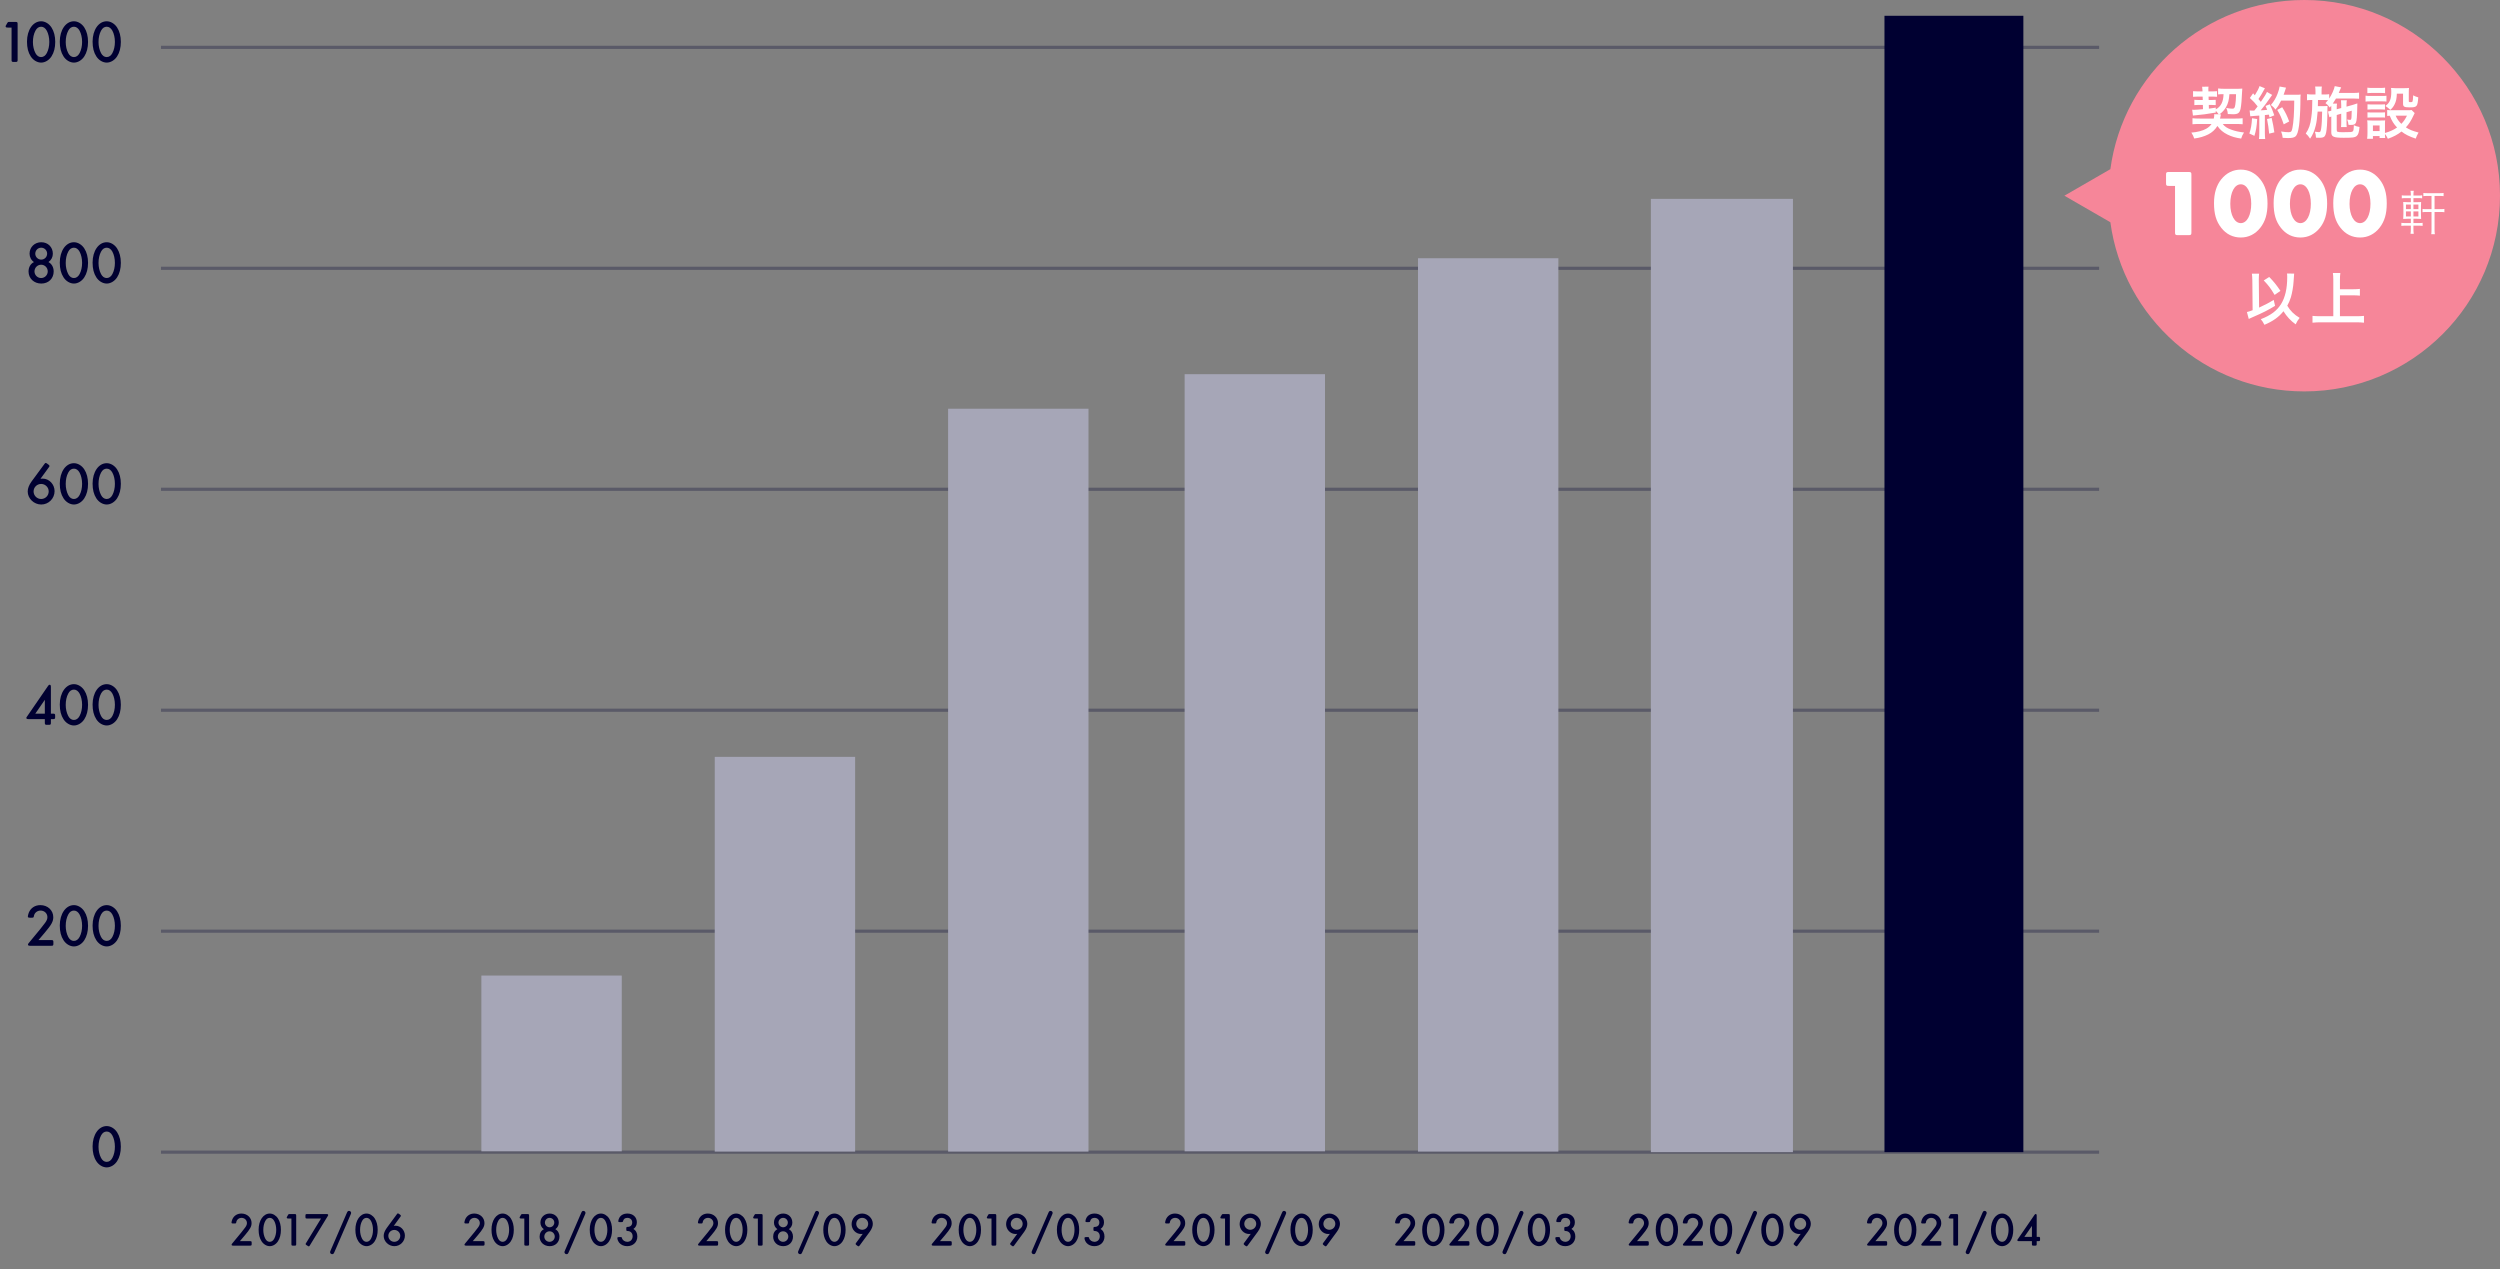 <svg width="325" height="165" viewBox="0 0 325 165" fill="none" xmlns="http://www.w3.org/2000/svg">
<rect x="0" y="0" width="325" height="165" fill="#808080" stroke="none"/>
<path d="M13.876 146.389C12.816 146.389 12.036 147.52 12.036 149.04C12.036 149.828 12.192 150.444 12.52 150.95C12.839 151.449 13.362 151.761 13.876 151.761C14.383 151.761 14.905 151.449 15.225 150.95C15.545 150.459 15.709 149.82 15.709 149.071C15.709 148.331 15.545 147.691 15.225 147.2C14.905 146.701 14.383 146.389 13.876 146.389ZM13.876 147.099C14.172 147.099 14.422 147.278 14.609 147.613C14.82 148.003 14.937 148.526 14.937 149.071C14.937 149.617 14.827 150.116 14.609 150.529C14.43 150.865 14.172 151.044 13.868 151.044C13.564 151.044 13.315 150.865 13.136 150.529C12.925 150.124 12.808 149.617 12.808 149.095C12.808 148.518 12.917 148.027 13.136 147.613C13.315 147.27 13.564 147.099 13.876 147.099Z" fill="#000031"/>
<path d="M5 122.21L5.811 121.259C6.7 120.206 6.926 119.793 6.926 119.232C6.926 118.343 6.201 117.665 5.25 117.665C4.548 117.665 3.994 118.031 3.737 118.663C3.682 118.811 3.62 119.045 3.62 119.13C3.62 119.263 3.682 119.302 3.901 119.302H4.111C4.33 119.31 4.384 119.271 4.407 119.091C4.47 118.678 4.836 118.374 5.273 118.374C5.78 118.374 6.162 118.748 6.162 119.232C6.162 119.466 6.076 119.676 5.873 119.957C5.717 120.175 5.405 120.573 5.25 120.76L3.753 122.577C3.651 122.701 3.636 122.725 3.636 122.787C3.636 122.904 3.714 122.951 3.924 122.951H6.653C6.895 122.959 6.949 122.912 6.941 122.662V122.499C6.949 122.249 6.895 122.202 6.653 122.21H5ZM9.612 117.665C8.552 117.665 7.772 118.795 7.772 120.315C7.772 121.103 7.928 121.719 8.256 122.226C8.575 122.725 9.098 123.037 9.612 123.037C10.119 123.037 10.642 122.725 10.961 122.226C11.281 121.734 11.445 121.095 11.445 120.347C11.445 119.606 11.281 118.967 10.961 118.475C10.642 117.976 10.119 117.665 9.612 117.665ZM9.612 118.374C9.909 118.374 10.158 118.553 10.345 118.889C10.556 119.278 10.673 119.801 10.673 120.347C10.673 120.892 10.564 121.391 10.345 121.805C10.166 122.14 9.909 122.319 9.605 122.319C9.301 122.319 9.051 122.14 8.872 121.805C8.661 121.399 8.544 120.892 8.544 120.37C8.544 119.793 8.653 119.302 8.872 118.889C9.051 118.546 9.301 118.374 9.612 118.374ZM13.876 117.665C12.816 117.665 12.036 118.795 12.036 120.315C12.036 121.103 12.192 121.719 12.52 122.226C12.839 122.725 13.362 123.037 13.876 123.037C14.383 123.037 14.905 122.725 15.225 122.226C15.545 121.734 15.709 121.095 15.709 120.347C15.709 119.606 15.545 118.967 15.225 118.475C14.905 117.976 14.383 117.665 13.876 117.665ZM13.876 118.374C14.172 118.374 14.422 118.553 14.609 118.889C14.82 119.278 14.937 119.801 14.937 120.347C14.937 120.892 14.827 121.391 14.609 121.805C14.43 122.14 14.172 122.319 13.868 122.319C13.564 122.319 13.315 122.14 13.136 121.805C12.925 121.399 12.808 120.892 12.808 120.37C12.808 119.793 12.917 119.302 13.136 118.889C13.315 118.546 13.564 118.374 13.876 118.374Z" fill="#000031"/>
<path d="M6.616 92.776V89.306C6.616 89.088 6.569 89.018 6.444 89.018C6.366 89.018 6.335 89.049 6.234 89.189L3.528 93.127C3.435 93.244 3.427 93.267 3.427 93.329C3.427 93.439 3.505 93.485 3.715 93.485H5.828V93.938C5.821 94.187 5.875 94.234 6.117 94.226H6.327C6.577 94.234 6.624 94.187 6.616 93.938V93.485H6.881C7.123 93.493 7.177 93.446 7.169 93.197V93.064C7.177 92.815 7.123 92.768 6.881 92.776H6.616ZM5.828 92.776H4.589L5.828 90.975V92.776ZM9.612 88.94C8.552 88.94 7.772 90.07 7.772 91.591C7.772 92.378 7.928 92.994 8.256 93.501C8.575 94 9.098 94.312 9.612 94.312C10.119 94.312 10.642 94 10.961 93.501C11.281 93.01 11.445 92.37 11.445 91.622C11.445 90.881 11.281 90.242 10.961 89.751C10.642 89.252 10.119 88.94 9.612 88.94ZM9.612 89.649C9.909 89.649 10.158 89.829 10.345 90.164C10.556 90.554 10.673 91.076 10.673 91.622C10.673 92.168 10.564 92.667 10.345 93.08C10.166 93.415 9.909 93.594 9.605 93.594C9.301 93.594 9.051 93.415 8.872 93.08C8.661 92.674 8.544 92.168 8.544 91.645C8.544 91.068 8.653 90.577 8.872 90.164C9.051 89.821 9.301 89.649 9.612 89.649ZM13.876 88.94C12.816 88.94 12.036 90.07 12.036 91.591C12.036 92.378 12.192 92.994 12.52 93.501C12.839 94 13.362 94.312 13.876 94.312C14.383 94.312 14.905 94 15.225 93.501C15.545 93.01 15.709 92.37 15.709 91.622C15.709 90.881 15.545 90.242 15.225 89.751C14.905 89.252 14.383 88.94 13.876 88.94ZM13.876 89.649C14.172 89.649 14.422 89.829 14.609 90.164C14.82 90.554 14.937 91.076 14.937 91.622C14.937 92.168 14.827 92.667 14.609 93.08C14.43 93.415 14.172 93.594 13.868 93.594C13.564 93.594 13.315 93.415 13.136 93.08C12.925 92.674 12.808 92.168 12.808 91.645C12.808 91.068 12.917 90.577 13.136 90.164C13.315 89.821 13.564 89.649 13.876 89.649Z" fill="#000031"/>
<path d="M6.331 60.776C6.409 60.675 6.432 60.636 6.432 60.589C6.432 60.511 6.409 60.48 6.276 60.379L6.159 60.293C6.058 60.223 5.996 60.184 5.964 60.184C5.894 60.184 5.855 60.207 5.801 60.285C5.785 60.309 5.769 60.332 5.754 60.348L4.109 62.585C3.773 63.053 3.602 63.482 3.602 63.895C3.602 64.807 4.413 65.587 5.364 65.587C6.315 65.587 7.095 64.807 7.095 63.848C7.095 62.96 6.393 62.219 5.543 62.219C5.45 62.219 5.395 62.227 5.263 62.242L6.331 60.776ZM5.348 62.913C5.886 62.913 6.331 63.349 6.331 63.88C6.331 64.433 5.894 64.87 5.348 64.87C4.81 64.87 4.366 64.433 4.366 63.887C4.366 63.349 4.803 62.913 5.348 62.913ZM9.612 60.215C8.552 60.215 7.772 61.346 7.772 62.866C7.772 63.654 7.928 64.269 8.256 64.776C8.575 65.275 9.098 65.587 9.612 65.587C10.119 65.587 10.642 65.275 10.961 64.776C11.281 64.285 11.445 63.646 11.445 62.897C11.445 62.157 11.281 61.517 10.961 61.026C10.642 60.527 10.119 60.215 9.612 60.215ZM9.612 60.925C9.909 60.925 10.158 61.104 10.345 61.439C10.556 61.829 10.673 62.351 10.673 62.897C10.673 63.443 10.564 63.942 10.345 64.355C10.166 64.69 9.909 64.87 9.605 64.87C9.301 64.87 9.051 64.69 8.872 64.355C8.661 63.95 8.544 63.443 8.544 62.921C8.544 62.344 8.653 61.852 8.872 61.439C9.051 61.096 9.301 60.925 9.612 60.925ZM13.876 60.215C12.816 60.215 12.036 61.346 12.036 62.866C12.036 63.654 12.192 64.269 12.52 64.776C12.839 65.275 13.362 65.587 13.876 65.587C14.383 65.587 14.905 65.275 15.225 64.776C15.545 64.285 15.709 63.646 15.709 62.897C15.709 62.157 15.545 61.517 15.225 61.026C14.905 60.527 14.383 60.215 13.876 60.215ZM13.876 60.925C14.172 60.925 14.422 61.104 14.609 61.439C14.82 61.829 14.937 62.351 14.937 62.897C14.937 63.443 14.827 63.942 14.609 64.355C14.43 64.69 14.172 64.87 13.868 64.87C13.564 64.87 13.315 64.69 13.136 64.355C12.925 63.95 12.808 63.443 12.808 62.921C12.808 62.344 12.917 61.852 13.136 61.439C13.315 61.096 13.564 60.925 13.876 60.925Z" fill="#000031"/>
<path d="M4.413 34.071C3.969 34.289 3.711 34.734 3.711 35.295C3.711 36.2 4.421 36.862 5.372 36.862C6.308 36.862 6.978 36.207 6.978 35.287C6.978 34.749 6.721 34.289 6.3 34.071C6.682 33.783 6.869 33.424 6.869 32.98C6.869 32.122 6.23 31.49 5.364 31.49C4.499 31.49 3.844 32.13 3.844 32.972C3.844 33.424 4.047 33.814 4.413 34.071ZM5.356 32.2C5.785 32.2 6.128 32.551 6.128 32.972C6.128 33.408 5.785 33.751 5.356 33.751C4.935 33.751 4.585 33.401 4.585 32.987C4.585 32.543 4.928 32.2 5.356 32.2ZM5.349 34.414C5.824 34.414 6.206 34.804 6.206 35.279C6.206 35.755 5.824 36.145 5.341 36.145C4.873 36.145 4.483 35.755 4.483 35.287C4.483 34.804 4.865 34.414 5.349 34.414ZM9.612 31.49C8.552 31.49 7.772 32.621 7.772 34.141C7.772 34.929 7.928 35.545 8.256 36.051C8.575 36.55 9.098 36.862 9.612 36.862C10.119 36.862 10.642 36.55 10.961 36.051C11.281 35.56 11.445 34.921 11.445 34.172C11.445 33.432 11.281 32.792 10.961 32.301C10.642 31.802 10.119 31.49 9.612 31.49ZM9.612 32.2C9.909 32.2 10.158 32.379 10.345 32.714C10.556 33.104 10.673 33.627 10.673 34.172C10.673 34.718 10.564 35.217 10.345 35.63C10.166 35.966 9.909 36.145 9.605 36.145C9.301 36.145 9.051 35.966 8.872 35.63C8.661 35.225 8.544 34.718 8.544 34.196C8.544 33.619 8.653 33.128 8.872 32.714C9.051 32.371 9.301 32.2 9.612 32.2ZM13.876 31.49C12.816 31.49 12.036 32.621 12.036 34.141C12.036 34.929 12.192 35.545 12.52 36.051C12.839 36.55 13.362 36.862 13.876 36.862C14.383 36.862 14.905 36.55 15.225 36.051C15.545 35.56 15.709 34.921 15.709 34.172C15.709 33.432 15.545 32.792 15.225 32.301C14.905 31.802 14.383 31.49 13.876 31.49ZM13.876 32.2C14.172 32.2 14.422 32.379 14.609 32.714C14.82 33.104 14.937 33.627 14.937 34.172C14.937 34.718 14.827 35.217 14.609 35.63C14.43 35.966 14.172 36.145 13.868 36.145C13.564 36.145 13.315 35.966 13.136 35.63C12.925 35.225 12.808 34.718 12.808 34.196C12.808 33.619 12.917 33.128 13.136 32.714C13.315 32.371 13.564 32.2 13.876 32.2Z" fill="#000031"/>
<path d="M1.503 3.584V7.763C1.495 8.013 1.542 8.06 1.791 8.052H2.002C2.251 8.06 2.298 8.013 2.29 7.763V3.14C2.298 2.89 2.251 2.844 2.002 2.851H1.245C1.035 2.851 1.035 2.851 0.926 3.031L0.817 3.226C0.739 3.35 0.731 3.374 0.731 3.421C0.731 3.545 0.809 3.584 1.019 3.584H1.503ZM5.349 2.766C4.288 2.766 3.509 3.896 3.509 5.416C3.509 6.204 3.665 6.82 3.992 7.327C4.312 7.826 4.834 8.138 5.349 8.138C5.855 8.138 6.378 7.826 6.697 7.327C7.017 6.835 7.181 6.196 7.181 5.448C7.181 4.707 7.017 4.068 6.697 3.576C6.378 3.077 5.855 2.766 5.349 2.766ZM5.349 3.475C5.645 3.475 5.894 3.654 6.081 3.99C6.292 4.38 6.409 4.902 6.409 5.448C6.409 5.993 6.3 6.492 6.081 6.906C5.902 7.241 5.645 7.42 5.341 7.42C5.037 7.42 4.787 7.241 4.608 6.906C4.397 6.5 4.28 5.993 4.28 5.471C4.28 4.894 4.39 4.403 4.608 3.99C4.787 3.647 5.037 3.475 5.349 3.475ZM9.612 2.766C8.552 2.766 7.772 3.896 7.772 5.416C7.772 6.204 7.928 6.82 8.256 7.327C8.575 7.826 9.098 8.138 9.612 8.138C10.119 8.138 10.642 7.826 10.961 7.327C11.281 6.835 11.445 6.196 11.445 5.448C11.445 4.707 11.281 4.068 10.961 3.576C10.642 3.077 10.119 2.766 9.612 2.766ZM9.612 3.475C9.909 3.475 10.158 3.654 10.345 3.99C10.556 4.38 10.673 4.902 10.673 5.448C10.673 5.993 10.564 6.492 10.345 6.906C10.166 7.241 9.909 7.42 9.605 7.42C9.301 7.42 9.051 7.241 8.872 6.906C8.661 6.5 8.544 5.993 8.544 5.471C8.544 4.894 8.653 4.403 8.872 3.99C9.051 3.647 9.301 3.475 9.612 3.475ZM13.876 2.766C12.816 2.766 12.036 3.896 12.036 5.416C12.036 6.204 12.192 6.82 12.52 7.327C12.839 7.826 13.362 8.138 13.876 8.138C14.383 8.138 14.905 7.826 15.225 7.327C15.545 6.835 15.709 6.196 15.709 5.448C15.709 4.707 15.545 4.068 15.225 3.576C14.905 3.077 14.383 2.766 13.876 2.766ZM13.876 3.475C14.172 3.475 14.422 3.654 14.609 3.99C14.82 4.38 14.937 4.902 14.937 5.448C14.937 5.993 14.828 6.492 14.609 6.906C14.43 7.241 14.172 7.42 13.868 7.42C13.564 7.42 13.315 7.241 13.136 6.906C12.925 6.5 12.808 5.993 12.808 5.471C12.808 4.894 12.917 4.403 13.136 3.99C13.315 3.647 13.564 3.475 13.876 3.475Z" fill="#000031"/>
<path d="M212.81 161.35L213.45 160.599C214.152 159.768 214.33 159.441 214.33 158.998C214.33 158.297 213.758 157.761 213.007 157.761C212.453 157.761 212.016 158.05 211.813 158.549C211.77 158.666 211.721 158.851 211.721 158.918C211.721 159.023 211.77 159.054 211.942 159.054H212.108C212.281 159.06 212.324 159.029 212.342 158.887C212.392 158.561 212.681 158.321 213.026 158.321C213.426 158.321 213.727 158.617 213.727 158.998C213.727 159.183 213.66 159.349 213.499 159.571C213.376 159.743 213.13 160.057 213.007 160.205L211.825 161.639C211.745 161.737 211.733 161.756 211.733 161.805C211.733 161.897 211.794 161.934 211.961 161.934H214.115C214.306 161.94 214.349 161.904 214.343 161.707V161.577C214.349 161.38 214.306 161.343 214.115 161.35H212.81ZM216.698 157.761C215.861 157.761 215.245 158.654 215.245 159.854C215.245 160.476 215.368 160.962 215.627 161.362C215.879 161.756 216.291 162.002 216.698 162.002C217.098 162.002 217.51 161.756 217.762 161.362C218.015 160.974 218.144 160.469 218.144 159.878C218.144 159.294 218.015 158.789 217.762 158.401C217.51 158.007 217.098 157.761 216.698 157.761ZM216.698 158.321C216.932 158.321 217.129 158.463 217.276 158.727C217.442 159.035 217.535 159.448 217.535 159.878C217.535 160.309 217.449 160.703 217.276 161.029C217.135 161.294 216.932 161.436 216.691 161.436C216.451 161.436 216.254 161.294 216.113 161.029C215.947 160.709 215.854 160.309 215.854 159.897C215.854 159.441 215.941 159.054 216.113 158.727C216.254 158.457 216.451 158.321 216.698 158.321ZM219.855 161.35L220.495 160.599C221.196 159.768 221.375 159.441 221.375 158.998C221.375 158.297 220.802 157.761 220.052 157.761C219.498 157.761 219.06 158.05 218.857 158.549C218.814 158.666 218.765 158.851 218.765 158.918C218.765 159.023 218.814 159.054 218.987 159.054H219.153C219.325 159.06 219.368 159.029 219.387 158.887C219.436 158.561 219.725 158.321 220.07 158.321C220.47 158.321 220.772 158.617 220.772 158.998C220.772 159.183 220.704 159.349 220.544 159.571C220.421 159.743 220.175 160.057 220.052 160.205L218.87 161.639C218.79 161.737 218.777 161.756 218.777 161.805C218.777 161.897 218.839 161.934 219.005 161.934H221.159C221.35 161.94 221.393 161.904 221.387 161.707V161.577C221.393 161.38 221.35 161.343 221.159 161.35H219.855ZM223.742 157.761C222.905 157.761 222.289 158.654 222.289 159.854C222.289 160.476 222.413 160.962 222.671 161.362C222.923 161.756 223.336 162.002 223.742 162.002C224.142 162.002 224.555 161.756 224.807 161.362C225.059 160.974 225.189 160.469 225.189 159.878C225.189 159.294 225.059 158.789 224.807 158.401C224.555 158.007 224.142 157.761 223.742 157.761ZM223.742 158.321C223.976 158.321 224.173 158.463 224.321 158.727C224.487 159.035 224.579 159.448 224.579 159.878C224.579 160.309 224.493 160.703 224.321 161.029C224.179 161.294 223.976 161.436 223.736 161.436C223.496 161.436 223.299 161.294 223.157 161.029C222.991 160.709 222.899 160.309 222.899 159.897C222.899 159.441 222.985 159.054 223.157 158.727C223.299 158.457 223.496 158.321 223.742 158.321ZM228.321 157.958C228.407 157.761 228.413 157.743 228.413 157.663C228.413 157.533 228.284 157.416 228.142 157.416C227.995 157.416 227.945 157.466 227.828 157.743L225.773 162.501C225.686 162.704 225.68 162.716 225.68 162.796C225.68 162.925 225.809 163.042 225.945 163.042C226.099 163.042 226.142 162.999 226.265 162.716L228.321 157.958ZM230.42 157.761C229.583 157.761 228.967 158.654 228.967 159.854C228.967 160.476 229.09 160.962 229.349 161.362C229.601 161.756 230.014 162.002 230.42 162.002C230.82 162.002 231.232 161.756 231.485 161.362C231.737 160.974 231.866 160.469 231.866 159.878C231.866 159.294 231.737 158.789 231.485 158.401C231.232 158.007 230.82 157.761 230.42 157.761ZM230.42 158.321C230.654 158.321 230.851 158.463 230.998 158.727C231.165 159.035 231.257 159.448 231.257 159.878C231.257 160.309 231.171 160.703 230.998 161.029C230.857 161.294 230.654 161.436 230.414 161.436C230.174 161.436 229.977 161.294 229.835 161.029C229.669 160.709 229.577 160.309 229.577 159.897C229.577 159.441 229.663 159.054 229.835 158.727C229.977 158.457 230.174 158.321 230.42 158.321ZM233.244 161.559C233.189 161.639 233.171 161.67 233.171 161.707C233.171 161.768 233.189 161.793 233.294 161.873L233.386 161.94C233.472 162.002 233.503 162.021 233.54 162.021C233.601 162.021 233.626 162.002 233.706 161.897L235.005 160.131C235.269 159.762 235.405 159.423 235.405 159.097C235.405 158.377 234.765 157.761 234.014 157.761C233.263 157.761 232.647 158.377 232.647 159.134C232.647 159.835 233.201 160.42 233.872 160.42C233.946 160.42 233.989 160.414 234.094 160.402L233.244 161.559ZM234.026 158.321C234.457 158.321 234.802 158.666 234.802 159.097C234.802 159.528 234.457 159.872 234.026 159.872C233.601 159.872 233.251 159.521 233.251 159.103C233.251 158.666 233.595 158.321 234.026 158.321Z" fill="#000031"/>
<path d="M243.798 161.35L244.439 160.599C245.14 159.768 245.319 159.441 245.319 158.998C245.319 158.297 244.746 157.761 243.995 157.761C243.441 157.761 243.004 158.05 242.801 158.549C242.758 158.666 242.709 158.851 242.709 158.918C242.709 159.023 242.758 159.054 242.931 159.054H243.097C243.269 159.06 243.312 159.029 243.331 158.887C243.38 158.561 243.669 158.321 244.014 158.321C244.414 158.321 244.716 158.617 244.716 158.998C244.716 159.183 244.648 159.349 244.488 159.571C244.365 159.743 244.119 160.057 243.995 160.205L242.814 161.639C242.734 161.737 242.721 161.756 242.721 161.805C242.721 161.897 242.783 161.934 242.949 161.934H245.103C245.294 161.94 245.337 161.904 245.331 161.707V161.577C245.337 161.38 245.294 161.343 245.103 161.35H243.798ZM247.686 157.761C246.849 157.761 246.233 158.654 246.233 159.854C246.233 160.476 246.356 160.962 246.615 161.362C246.867 161.756 247.28 162.002 247.686 162.002C248.086 162.002 248.498 161.756 248.751 161.362C249.003 160.974 249.132 160.469 249.132 159.878C249.132 159.294 249.003 158.789 248.751 158.401C248.498 158.007 248.086 157.761 247.686 157.761ZM247.686 158.321C247.92 158.321 248.117 158.463 248.265 158.727C248.431 159.035 248.523 159.448 248.523 159.878C248.523 160.309 248.437 160.703 248.265 161.029C248.123 161.294 247.92 161.436 247.68 161.436C247.44 161.436 247.243 161.294 247.101 161.029C246.935 160.709 246.843 160.309 246.843 159.897C246.843 159.441 246.929 159.054 247.101 158.727C247.243 158.457 247.44 158.321 247.686 158.321ZM250.843 161.35L251.483 160.599C252.185 159.768 252.363 159.441 252.363 158.998C252.363 158.297 251.791 157.761 251.04 157.761C250.486 157.761 250.049 158.05 249.846 158.549C249.803 158.666 249.753 158.851 249.753 158.918C249.753 159.023 249.803 159.054 249.975 159.054H250.141C250.314 159.06 250.357 159.029 250.375 158.887C250.424 158.561 250.714 158.321 251.058 158.321C251.458 158.321 251.76 158.617 251.76 158.998C251.76 159.183 251.692 159.349 251.532 159.571C251.409 159.743 251.163 160.057 251.04 160.205L249.858 161.639C249.778 161.737 249.766 161.756 249.766 161.805C249.766 161.897 249.827 161.934 249.993 161.934H252.148C252.339 161.94 252.382 161.904 252.376 161.707V161.577C252.382 161.38 252.339 161.343 252.148 161.35H250.843ZM253.93 158.407V161.707C253.924 161.904 253.961 161.94 254.158 161.934H254.324C254.521 161.94 254.558 161.904 254.552 161.707V158.056C254.558 157.86 254.521 157.823 254.324 157.829H253.727C253.561 157.829 253.561 157.829 253.475 157.97L253.389 158.124C253.327 158.223 253.321 158.241 253.321 158.278C253.321 158.377 253.382 158.407 253.549 158.407H253.93ZM258.179 157.958C258.265 157.761 258.271 157.743 258.271 157.663C258.271 157.533 258.142 157.416 258.001 157.416C257.853 157.416 257.804 157.466 257.687 157.743L255.631 162.501C255.545 162.704 255.539 162.716 255.539 162.796C255.539 162.925 255.668 163.042 255.803 163.042C255.957 163.042 256 162.999 256.123 162.716L258.179 157.958ZM260.278 157.761C259.441 157.761 258.825 158.654 258.825 159.854C258.825 160.476 258.949 160.962 259.207 161.362C259.459 161.756 259.872 162.002 260.278 162.002C260.678 162.002 261.091 161.756 261.343 161.362C261.595 160.974 261.725 160.469 261.725 159.878C261.725 159.294 261.595 158.789 261.343 158.401C261.091 158.007 260.678 157.761 260.278 157.761ZM260.278 158.321C260.512 158.321 260.709 158.463 260.857 158.727C261.023 159.035 261.115 159.448 261.115 159.878C261.115 160.309 261.029 160.703 260.857 161.029C260.715 161.294 260.512 161.436 260.272 161.436C260.032 161.436 259.835 161.294 259.693 161.029C259.527 160.709 259.435 160.309 259.435 159.897C259.435 159.441 259.521 159.054 259.693 158.727C259.835 158.457 260.032 158.321 260.278 158.321ZM264.771 160.789V158.05C264.771 157.878 264.734 157.823 264.635 157.823C264.574 157.823 264.549 157.847 264.469 157.958L262.333 161.066C262.259 161.159 262.253 161.177 262.253 161.226C262.253 161.313 262.315 161.35 262.481 161.35H264.149V161.707C264.143 161.904 264.186 161.94 264.377 161.934H264.543C264.74 161.94 264.777 161.904 264.771 161.707V161.35H264.98C265.171 161.356 265.214 161.319 265.208 161.122V161.017C265.214 160.82 265.171 160.783 264.98 160.789H264.771ZM264.149 160.789H263.17L264.149 159.368V160.789Z" fill="#000031"/>
<path d="M182.45 161.35L183.09 160.599C183.792 159.768 183.97 159.441 183.97 158.998C183.97 158.297 183.398 157.761 182.647 157.761C182.093 157.761 181.656 158.05 181.453 158.549C181.41 158.666 181.36 158.851 181.36 158.918C181.36 159.023 181.41 159.054 181.582 159.054H181.748C181.921 159.06 181.964 159.029 181.982 158.887C182.031 158.561 182.321 158.321 182.665 158.321C183.065 158.321 183.367 158.617 183.367 158.998C183.367 159.183 183.299 159.349 183.139 159.571C183.016 159.743 182.77 160.057 182.647 160.205L181.465 161.639C181.385 161.737 181.373 161.756 181.373 161.805C181.373 161.897 181.434 161.934 181.6 161.934H183.755C183.946 161.94 183.989 161.904 183.983 161.707V161.577C183.989 161.38 183.946 161.343 183.755 161.35H182.45ZM186.337 157.761C185.5 157.761 184.885 158.654 184.885 159.854C184.885 160.476 185.008 160.962 185.266 161.362C185.519 161.756 185.931 162.002 186.337 162.002C186.738 162.002 187.15 161.756 187.402 161.362C187.655 160.974 187.784 160.469 187.784 159.878C187.784 159.294 187.655 158.789 187.402 158.401C187.15 158.007 186.738 157.761 186.337 157.761ZM186.337 158.321C186.571 158.321 186.768 158.463 186.916 158.727C187.082 159.035 187.175 159.448 187.175 159.878C187.175 160.309 187.088 160.703 186.916 161.029C186.774 161.294 186.571 161.436 186.331 161.436C186.091 161.436 185.894 161.294 185.753 161.029C185.586 160.709 185.494 160.309 185.494 159.897C185.494 159.441 185.58 159.054 185.753 158.727C185.894 158.457 186.091 158.321 186.337 158.321ZM189.494 161.35L190.134 160.599C190.836 159.768 191.015 159.441 191.015 158.998C191.015 158.297 190.442 157.761 189.691 157.761C189.137 157.761 188.7 158.05 188.497 158.549C188.454 158.666 188.405 158.851 188.405 158.918C188.405 159.023 188.454 159.054 188.626 159.054H188.793C188.965 159.06 189.008 159.029 189.027 158.887C189.076 158.561 189.365 158.321 189.71 158.321C190.11 158.321 190.411 158.617 190.411 158.998C190.411 159.183 190.344 159.349 190.184 159.571C190.061 159.743 189.814 160.057 189.691 160.205L188.509 161.639C188.429 161.737 188.417 161.756 188.417 161.805C188.417 161.897 188.479 161.934 188.645 161.934H190.799C190.99 161.94 191.033 161.904 191.027 161.707V161.577C191.033 161.38 190.99 161.343 190.799 161.35H189.494ZM193.382 157.761C192.545 157.761 191.929 158.654 191.929 159.854C191.929 160.476 192.052 160.962 192.311 161.362C192.563 161.756 192.976 162.002 193.382 162.002C193.782 162.002 194.194 161.756 194.447 161.362C194.699 160.974 194.828 160.469 194.828 159.878C194.828 159.294 194.699 158.789 194.447 158.401C194.194 158.007 193.782 157.761 193.382 157.761ZM193.382 158.321C193.616 158.321 193.813 158.463 193.96 158.727C194.127 159.035 194.219 159.448 194.219 159.878C194.219 160.309 194.133 160.703 193.96 161.029C193.819 161.294 193.616 161.436 193.376 161.436C193.136 161.436 192.939 161.294 192.797 161.029C192.631 160.709 192.539 160.309 192.539 159.897C192.539 159.441 192.625 159.054 192.797 158.727C192.939 158.457 193.136 158.321 193.382 158.321ZM197.961 157.958C198.047 157.761 198.053 157.743 198.053 157.663C198.053 157.533 197.924 157.416 197.782 157.416C197.634 157.416 197.585 157.466 197.468 157.743L195.412 162.501C195.326 162.704 195.32 162.716 195.32 162.796C195.32 162.925 195.449 163.042 195.585 163.042C195.739 163.042 195.782 162.999 195.905 162.716L197.961 157.958ZM200.06 157.761C199.223 157.761 198.607 158.654 198.607 159.854C198.607 160.476 198.73 160.962 198.989 161.362C199.241 161.756 199.653 162.002 200.06 162.002C200.46 162.002 200.872 161.756 201.125 161.362C201.377 160.974 201.506 160.469 201.506 159.878C201.506 159.294 201.377 158.789 201.125 158.401C200.872 158.007 200.46 157.761 200.06 157.761ZM200.06 158.321C200.294 158.321 200.491 158.463 200.638 158.727C200.804 159.035 200.897 159.448 200.897 159.878C200.897 160.309 200.811 160.703 200.638 161.029C200.497 161.294 200.294 161.436 200.054 161.436C199.813 161.436 199.616 161.294 199.475 161.029C199.309 160.709 199.216 160.309 199.216 159.897C199.216 159.441 199.303 159.054 199.475 158.727C199.616 158.457 199.813 158.321 200.06 158.321ZM202.706 158.875C202.86 158.881 202.89 158.863 202.927 158.771C203.001 158.463 203.186 158.321 203.5 158.321C203.869 158.321 204.128 158.567 204.128 158.918C204.128 159.281 203.9 159.497 203.518 159.497C203.389 159.497 203.346 159.552 203.358 159.725V159.805C203.346 159.977 203.389 160.032 203.524 160.032C203.924 160.038 204.183 160.309 204.183 160.722C204.183 161.14 203.894 161.436 203.487 161.436C203.167 161.436 202.86 161.22 202.804 160.968C202.786 160.845 202.743 160.814 202.576 160.82H202.423C202.244 160.82 202.195 160.851 202.195 160.962C202.195 161.134 202.306 161.393 202.453 161.571C202.681 161.842 203.057 162.002 203.469 162.002C204.245 162.002 204.792 161.485 204.792 160.746C204.792 160.303 204.62 159.965 204.281 159.768C204.583 159.558 204.731 159.269 204.731 158.894C204.731 158.229 204.226 157.761 203.512 157.761C203.013 157.761 202.638 157.964 202.441 158.333C202.367 158.475 202.318 158.641 202.318 158.74C202.318 158.851 202.355 158.875 202.539 158.875H202.706Z" fill="#000031"/>
<path d="M152.556 161.35L153.196 160.599C153.897 159.768 154.076 159.441 154.076 158.998C154.076 158.297 153.503 157.761 152.753 157.761C152.199 157.761 151.761 158.05 151.558 158.549C151.515 158.666 151.466 158.851 151.466 158.918C151.466 159.023 151.515 159.054 151.688 159.054H151.854C152.026 159.06 152.069 159.029 152.088 158.887C152.137 158.561 152.426 158.321 152.771 158.321C153.171 158.321 153.473 158.617 153.473 158.998C153.473 159.183 153.405 159.349 153.245 159.571C153.122 159.743 152.876 160.057 152.753 160.205L151.571 161.639C151.491 161.737 151.478 161.756 151.478 161.805C151.478 161.897 151.54 161.934 151.706 161.934H153.86C154.051 161.94 154.094 161.904 154.088 161.707V161.577C154.094 161.38 154.051 161.343 153.86 161.35H152.556ZM156.443 157.761C155.606 157.761 154.99 158.654 154.99 159.854C154.99 160.476 155.114 160.962 155.372 161.362C155.624 161.756 156.037 162.002 156.443 162.002C156.843 162.002 157.256 161.756 157.508 161.362C157.76 160.974 157.89 160.469 157.89 159.878C157.89 159.294 157.76 158.789 157.508 158.401C157.256 158.007 156.843 157.761 156.443 157.761ZM156.443 158.321C156.677 158.321 156.874 158.463 157.022 158.727C157.188 159.035 157.28 159.448 157.28 159.878C157.28 160.309 157.194 160.703 157.022 161.029C156.88 161.294 156.677 161.436 156.437 161.436C156.197 161.436 156 161.294 155.858 161.029C155.692 160.709 155.6 160.309 155.6 159.897C155.6 159.441 155.686 159.054 155.858 158.727C156 158.457 156.197 158.321 156.443 158.321ZM159.255 158.407V161.707C159.249 161.904 159.286 161.94 159.483 161.934H159.649C159.846 161.94 159.883 161.904 159.877 161.707V158.056C159.883 157.86 159.846 157.823 159.649 157.829H159.052C158.886 157.829 158.886 157.829 158.8 157.97L158.714 158.124C158.652 158.223 158.646 158.241 158.646 158.278C158.646 158.377 158.707 158.407 158.874 158.407H159.255ZM161.75 161.559C161.695 161.639 161.676 161.67 161.676 161.707C161.676 161.768 161.695 161.793 161.799 161.873L161.891 161.94C161.978 162.002 162.008 162.021 162.045 162.021C162.107 162.021 162.132 162.002 162.212 161.897L163.51 160.131C163.775 159.762 163.91 159.423 163.91 159.097C163.91 158.377 163.27 157.761 162.519 157.761C161.768 157.761 161.153 158.377 161.153 159.134C161.153 159.835 161.707 160.42 162.378 160.42C162.452 160.42 162.495 160.414 162.599 160.402L161.75 161.559ZM162.532 158.321C162.963 158.321 163.307 158.666 163.307 159.097C163.307 159.528 162.963 159.872 162.532 159.872C162.107 159.872 161.756 159.521 161.756 159.103C161.756 158.666 162.101 158.321 162.532 158.321ZM167.111 157.958C167.197 157.761 167.203 157.743 167.203 157.663C167.203 157.533 167.074 157.416 166.932 157.416C166.784 157.416 166.735 157.466 166.618 157.743L164.562 162.501C164.476 162.704 164.47 162.716 164.47 162.796C164.47 162.925 164.599 163.042 164.735 163.042C164.889 163.042 164.932 162.999 165.055 162.716L167.111 157.958ZM169.21 157.761C168.372 157.761 167.757 158.654 167.757 159.854C167.757 160.476 167.88 160.962 168.139 161.362C168.391 161.756 168.803 162.002 169.21 162.002C169.61 162.002 170.022 161.756 170.274 161.362C170.527 160.974 170.656 160.469 170.656 159.878C170.656 159.294 170.527 158.789 170.274 158.401C170.022 158.007 169.61 157.761 169.21 157.761ZM169.21 158.321C169.443 158.321 169.64 158.463 169.788 158.727C169.954 159.035 170.047 159.448 170.047 159.878C170.047 160.309 169.961 160.703 169.788 161.029C169.647 161.294 169.443 161.436 169.203 161.436C168.963 161.436 168.766 161.294 168.625 161.029C168.459 160.709 168.366 160.309 168.366 159.897C168.366 159.441 168.452 159.054 168.625 158.727C168.766 158.457 168.963 158.321 169.21 158.321ZM172.034 161.559C171.979 161.639 171.96 161.67 171.96 161.707C171.96 161.768 171.979 161.793 172.083 161.873L172.176 161.94C172.262 162.002 172.293 162.021 172.33 162.021C172.391 162.021 172.416 162.002 172.496 161.897L173.795 160.131C174.059 159.762 174.195 159.423 174.195 159.097C174.195 158.377 173.554 157.761 172.803 157.761C172.053 157.761 171.437 158.377 171.437 159.134C171.437 159.835 171.991 160.42 172.662 160.42C172.736 160.42 172.779 160.414 172.884 160.402L172.034 161.559ZM172.816 158.321C173.247 158.321 173.591 158.666 173.591 159.097C173.591 159.528 173.247 159.872 172.816 159.872C172.391 159.872 172.04 159.521 172.04 159.103C172.04 158.666 172.385 158.321 172.816 158.321Z" fill="#000031"/>
<path d="M122.195 161.35L122.835 160.599C123.537 159.768 123.716 159.441 123.716 158.998C123.716 158.297 123.143 157.761 122.392 157.761C121.838 157.761 121.401 158.05 121.198 158.549C121.155 158.666 121.106 158.851 121.106 158.918C121.106 159.023 121.155 159.054 121.327 159.054H121.494C121.666 159.06 121.709 159.029 121.728 158.887C121.777 158.561 122.066 158.321 122.411 158.321C122.811 158.321 123.112 158.617 123.112 158.998C123.112 159.183 123.045 159.349 122.885 159.571C122.762 159.743 122.515 160.057 122.392 160.205L121.21 161.639C121.13 161.737 121.118 161.756 121.118 161.805C121.118 161.897 121.18 161.934 121.346 161.934H123.5C123.691 161.94 123.734 161.904 123.728 161.707V161.577C123.734 161.38 123.691 161.343 123.5 161.35H122.195ZM126.083 157.761C125.246 157.761 124.63 158.654 124.63 159.854C124.63 160.476 124.753 160.962 125.012 161.362C125.264 161.756 125.677 162.002 126.083 162.002C126.483 162.002 126.895 161.756 127.148 161.362C127.4 160.974 127.529 160.469 127.529 159.878C127.529 159.294 127.4 158.789 127.148 158.401C126.895 158.007 126.483 157.761 126.083 157.761ZM126.083 158.321C126.317 158.321 126.514 158.463 126.661 158.727C126.828 159.035 126.92 159.448 126.92 159.878C126.92 160.309 126.834 160.703 126.661 161.029C126.52 161.294 126.317 161.436 126.077 161.436C125.837 161.436 125.64 161.294 125.498 161.029C125.332 160.709 125.24 160.309 125.24 159.897C125.24 159.441 125.326 159.054 125.498 158.727C125.64 158.457 125.837 158.321 126.083 158.321ZM128.895 158.407V161.707C128.889 161.904 128.926 161.94 129.123 161.934H129.289C129.486 161.94 129.523 161.904 129.517 161.707V158.056C129.523 157.86 129.486 157.823 129.289 157.829H128.692C128.526 157.829 128.526 157.829 128.44 157.97L128.353 158.124C128.292 158.223 128.286 158.241 128.286 158.278C128.286 158.377 128.347 158.407 128.513 158.407H128.895ZM131.39 161.559C131.334 161.639 131.316 161.67 131.316 161.707C131.316 161.768 131.334 161.793 131.439 161.873L131.531 161.94C131.617 162.002 131.648 162.021 131.685 162.021C131.747 162.021 131.771 162.002 131.851 161.897L133.15 160.131C133.415 159.762 133.55 159.423 133.55 159.097C133.55 158.377 132.91 157.761 132.159 157.761C131.408 157.761 130.793 158.377 130.793 159.134C130.793 159.835 131.347 160.42 132.018 160.42C132.091 160.42 132.135 160.414 132.239 160.402L131.39 161.559ZM132.171 158.321C132.602 158.321 132.947 158.666 132.947 159.097C132.947 159.528 132.602 159.872 132.171 159.872C131.747 159.872 131.396 159.521 131.396 159.103C131.396 158.666 131.741 158.321 132.171 158.321ZM136.75 157.958C136.837 157.761 136.843 157.743 136.843 157.663C136.843 157.533 136.713 157.416 136.572 157.416C136.424 157.416 136.375 157.466 136.258 157.743L134.202 162.501C134.116 162.704 134.11 162.716 134.11 162.796C134.11 162.925 134.239 163.042 134.374 163.042C134.528 163.042 134.571 162.999 134.694 162.716L136.75 157.958ZM138.849 157.761C138.012 157.761 137.397 158.654 137.397 159.854C137.397 160.476 137.52 160.962 137.778 161.362C138.031 161.756 138.443 162.002 138.849 162.002C139.249 162.002 139.662 161.756 139.914 161.362C140.167 160.974 140.296 160.469 140.296 159.878C140.296 159.294 140.167 158.789 139.914 158.401C139.662 158.007 139.249 157.761 138.849 157.761ZM138.849 158.321C139.083 158.321 139.28 158.463 139.428 158.727C139.594 159.035 139.686 159.448 139.686 159.878C139.686 160.309 139.6 160.703 139.428 161.029C139.286 161.294 139.083 161.436 138.843 161.436C138.603 161.436 138.406 161.294 138.265 161.029C138.098 160.709 138.006 160.309 138.006 159.897C138.006 159.441 138.092 159.054 138.265 158.727C138.406 158.457 138.603 158.321 138.849 158.321ZM141.495 158.875C141.649 158.881 141.68 158.863 141.717 158.771C141.791 158.463 141.975 158.321 142.289 158.321C142.659 158.321 142.917 158.567 142.917 158.918C142.917 159.281 142.69 159.497 142.308 159.497C142.179 159.497 142.136 159.552 142.148 159.725V159.805C142.136 159.977 142.179 160.032 142.314 160.032C142.714 160.038 142.973 160.309 142.973 160.722C142.973 161.14 142.683 161.436 142.277 161.436C141.957 161.436 141.649 161.22 141.594 160.968C141.575 160.845 141.532 160.814 141.366 160.82H141.212C141.034 160.82 140.984 160.851 140.984 160.962C140.984 161.134 141.095 161.393 141.243 161.571C141.471 161.842 141.846 162.002 142.259 162.002C143.034 162.002 143.582 161.485 143.582 160.746C143.582 160.303 143.41 159.965 143.071 159.768C143.373 159.558 143.52 159.269 143.52 158.894C143.52 158.229 143.016 157.761 142.302 157.761C141.803 157.761 141.428 157.964 141.231 158.333C141.157 158.475 141.108 158.641 141.108 158.74C141.108 158.851 141.145 158.875 141.329 158.875H141.495Z" fill="#000031"/>
<path d="M91.821 161.35L92.461 160.599C93.163 159.768 93.341 159.441 93.341 158.998C93.341 158.297 92.769 157.761 92.018 157.761C91.464 157.761 91.027 158.05 90.824 158.549C90.781 158.666 90.732 158.851 90.732 158.918C90.732 159.023 90.781 159.054 90.953 159.054H91.119C91.292 159.06 91.335 159.029 91.353 158.887C91.403 158.561 91.692 158.321 92.037 158.321C92.437 158.321 92.738 158.617 92.738 158.998C92.738 159.183 92.671 159.349 92.51 159.571C92.387 159.743 92.141 160.057 92.018 160.205L90.836 161.639C90.756 161.737 90.744 161.756 90.744 161.805C90.744 161.897 90.805 161.934 90.972 161.934H93.126C93.317 161.94 93.36 161.904 93.354 161.707V161.577C93.36 161.38 93.317 161.343 93.126 161.35H91.821ZM95.709 157.761C94.871 157.761 94.256 158.654 94.256 159.854C94.256 160.476 94.379 160.962 94.638 161.362C94.89 161.756 95.302 162.002 95.709 162.002C96.109 162.002 96.521 161.756 96.773 161.362C97.026 160.974 97.155 160.469 97.155 159.878C97.155 159.294 97.026 158.789 96.773 158.401C96.521 158.007 96.109 157.761 95.709 157.761ZM95.709 158.321C95.942 158.321 96.139 158.463 96.287 158.727C96.453 159.035 96.546 159.448 96.546 159.878C96.546 160.309 96.46 160.703 96.287 161.029C96.146 161.294 95.942 161.436 95.703 161.436C95.462 161.436 95.266 161.294 95.124 161.029C94.958 160.709 94.865 160.309 94.865 159.897C94.865 159.441 94.951 159.054 95.124 158.727C95.266 158.457 95.462 158.321 95.709 158.321ZM98.521 158.407V161.707C98.515 161.904 98.552 161.94 98.749 161.934H98.915C99.112 161.94 99.149 161.904 99.142 161.707V158.056C99.149 157.86 99.112 157.823 98.915 157.829H98.318C98.151 157.829 98.151 157.829 98.065 157.97L97.979 158.124C97.918 158.223 97.912 158.241 97.912 158.278C97.912 158.377 97.973 158.407 98.139 158.407H98.521ZM101.065 159.798C100.714 159.971 100.511 160.322 100.511 160.765C100.511 161.479 101.071 162.002 101.822 162.002C102.56 162.002 103.09 161.485 103.09 160.759C103.09 160.334 102.887 159.971 102.554 159.798C102.856 159.571 103.004 159.288 103.004 158.937C103.004 158.26 102.499 157.761 101.816 157.761C101.132 157.761 100.615 158.266 100.615 158.931C100.615 159.288 100.775 159.595 101.065 159.798ZM101.81 158.321C102.148 158.321 102.419 158.598 102.419 158.931C102.419 159.275 102.148 159.546 101.81 159.546C101.477 159.546 101.2 159.269 101.2 158.943C101.2 158.592 101.471 158.321 101.81 158.321ZM101.803 160.069C102.179 160.069 102.48 160.377 102.48 160.753C102.48 161.128 102.179 161.436 101.797 161.436C101.428 161.436 101.12 161.128 101.12 160.759C101.12 160.377 101.422 160.069 101.803 160.069ZM106.382 157.958C106.468 157.761 106.474 157.743 106.474 157.663C106.474 157.533 106.345 157.416 106.204 157.416C106.056 157.416 106.007 157.466 105.89 157.743L103.834 162.501C103.748 162.704 103.742 162.716 103.742 162.796C103.742 162.925 103.871 163.042 104.006 163.042C104.16 163.042 104.203 162.999 104.326 162.716L106.382 157.958ZM108.481 157.761C107.644 157.761 107.028 158.654 107.028 159.854C107.028 160.476 107.152 160.962 107.41 161.362C107.662 161.756 108.075 162.002 108.481 162.002C108.881 162.002 109.294 161.756 109.546 161.362C109.798 160.974 109.928 160.469 109.928 159.878C109.928 159.294 109.798 158.789 109.546 158.401C109.294 158.007 108.881 157.761 108.481 157.761ZM108.481 158.321C108.715 158.321 108.912 158.463 109.06 158.727C109.226 159.035 109.318 159.448 109.318 159.878C109.318 160.309 109.232 160.703 109.06 161.029C108.918 161.294 108.715 161.436 108.475 161.436C108.235 161.436 108.038 161.294 107.896 161.029C107.73 160.709 107.638 160.309 107.638 159.897C107.638 159.441 107.724 159.054 107.896 158.727C108.038 158.457 108.235 158.321 108.481 158.321ZM111.306 161.559C111.25 161.639 111.232 161.67 111.232 161.707C111.232 161.768 111.25 161.793 111.355 161.873L111.447 161.94C111.533 162.002 111.564 162.021 111.601 162.021C111.663 162.021 111.687 162.002 111.767 161.897L113.066 160.131C113.331 159.762 113.466 159.423 113.466 159.097C113.466 158.377 112.826 157.761 112.075 157.761C111.324 157.761 110.709 158.377 110.709 159.134C110.709 159.835 111.263 160.42 111.933 160.42C112.007 160.42 112.05 160.414 112.155 160.402L111.306 161.559ZM112.087 158.321C112.518 158.321 112.863 158.666 112.863 159.097C112.863 159.528 112.518 159.872 112.087 159.872C111.663 159.872 111.312 159.521 111.312 159.103C111.312 158.666 111.656 158.321 112.087 158.321Z" fill="#000031"/>
<path d="M61.46 161.35L62.1 160.599C62.802 159.768 62.98 159.441 62.98 158.998C62.98 158.297 62.408 157.761 61.657 157.761C61.103 157.761 60.666 158.05 60.463 158.549C60.42 158.666 60.37 158.851 60.37 158.918C60.37 159.023 60.42 159.054 60.592 159.054H60.758C60.931 159.06 60.974 159.029 60.992 158.887C61.041 158.561 61.331 158.321 61.675 158.321C62.075 158.321 62.377 158.617 62.377 158.998C62.377 159.183 62.309 159.349 62.149 159.571C62.026 159.743 61.78 160.057 61.657 160.205L60.475 161.639C60.395 161.737 60.383 161.756 60.383 161.805C60.383 161.897 60.444 161.934 60.611 161.934H62.765C62.956 161.94 62.999 161.904 62.993 161.707V161.577C62.999 161.38 62.956 161.343 62.765 161.35H61.46ZM65.347 157.761C64.51 157.761 63.895 158.654 63.895 159.854C63.895 160.476 64.018 160.962 64.276 161.362C64.529 161.756 64.941 162.002 65.347 162.002C65.748 162.002 66.16 161.756 66.412 161.362C66.665 160.974 66.794 160.469 66.794 159.878C66.794 159.294 66.665 158.789 66.412 158.401C66.16 158.007 65.748 157.761 65.347 157.761ZM65.347 158.321C65.581 158.321 65.778 158.463 65.926 158.727C66.092 159.035 66.185 159.448 66.185 159.878C66.185 160.309 66.098 160.703 65.926 161.029C65.784 161.294 65.581 161.436 65.341 161.436C65.101 161.436 64.904 161.294 64.763 161.029C64.597 160.709 64.504 160.309 64.504 159.897C64.504 159.441 64.59 159.054 64.763 158.727C64.904 158.457 65.101 158.321 65.347 158.321ZM68.16 158.407V161.707C68.153 161.904 68.19 161.94 68.387 161.934H68.554C68.751 161.94 68.787 161.904 68.781 161.707V158.056C68.787 157.86 68.751 157.823 68.554 157.829H67.957C67.79 157.829 67.79 157.829 67.704 157.97L67.618 158.124C67.556 158.223 67.55 158.241 67.55 158.278C67.55 158.377 67.612 158.407 67.778 158.407H68.16ZM70.704 159.798C70.353 159.971 70.15 160.322 70.15 160.765C70.15 161.479 70.71 162.002 71.461 162.002C72.199 162.002 72.729 161.485 72.729 160.759C72.729 160.334 72.525 159.971 72.193 159.798C72.495 159.571 72.642 159.288 72.642 158.937C72.642 158.26 72.138 157.761 71.454 157.761C70.771 157.761 70.254 158.266 70.254 158.931C70.254 159.288 70.414 159.595 70.704 159.798ZM71.448 158.321C71.787 158.321 72.058 158.598 72.058 158.931C72.058 159.275 71.787 159.546 71.448 159.546C71.116 159.546 70.839 159.269 70.839 158.943C70.839 158.592 71.11 158.321 71.448 158.321ZM71.442 160.069C71.818 160.069 72.119 160.377 72.119 160.753C72.119 161.128 71.818 161.436 71.436 161.436C71.067 161.436 70.759 161.128 70.759 160.759C70.759 160.377 71.061 160.069 71.442 160.069ZM76.021 157.958C76.107 157.761 76.113 157.743 76.113 157.663C76.113 157.533 75.984 157.416 75.842 157.416C75.695 157.416 75.645 157.466 75.528 157.743L73.473 162.501C73.386 162.704 73.38 162.716 73.38 162.796C73.38 162.925 73.51 163.042 73.645 163.042C73.799 163.042 73.842 162.999 73.965 162.716L76.021 157.958ZM78.12 157.761C77.283 157.761 76.667 158.654 76.667 159.854C76.667 160.476 76.79 160.962 77.049 161.362C77.301 161.756 77.714 162.002 78.12 162.002C78.52 162.002 78.933 161.756 79.185 161.362C79.437 160.974 79.567 160.469 79.567 159.878C79.567 159.294 79.437 158.789 79.185 158.401C78.933 158.007 78.52 157.761 78.12 157.761ZM78.12 158.321C78.354 158.321 78.551 158.463 78.699 158.727C78.865 159.035 78.957 159.448 78.957 159.878C78.957 160.309 78.871 160.703 78.699 161.029C78.557 161.294 78.354 161.436 78.114 161.436C77.874 161.436 77.677 161.294 77.535 161.029C77.369 160.709 77.277 160.309 77.277 159.897C77.277 159.441 77.363 159.054 77.535 158.727C77.677 158.457 77.874 158.321 78.12 158.321ZM80.766 158.875C80.92 158.881 80.951 158.863 80.988 158.771C81.061 158.463 81.246 158.321 81.56 158.321C81.929 158.321 82.188 158.567 82.188 158.918C82.188 159.281 81.96 159.497 81.579 159.497C81.449 159.497 81.406 159.552 81.418 159.725V159.805C81.406 159.977 81.449 160.032 81.585 160.032C81.985 160.038 82.243 160.309 82.243 160.722C82.243 161.14 81.954 161.436 81.548 161.436C81.228 161.436 80.92 161.22 80.865 160.968C80.846 160.845 80.803 160.814 80.637 160.82H80.483C80.304 160.82 80.255 160.851 80.255 160.962C80.255 161.134 80.366 161.393 80.514 161.571C80.741 161.842 81.117 162.002 81.529 162.002C82.305 162.002 82.853 161.485 82.853 160.746C82.853 160.303 82.68 159.965 82.342 159.768C82.643 159.558 82.791 159.269 82.791 158.894C82.791 158.229 82.286 157.761 81.572 157.761C81.074 157.761 80.698 157.964 80.501 158.333C80.427 158.475 80.378 158.641 80.378 158.74C80.378 158.851 80.415 158.875 80.6 158.875H80.766Z" fill="#000031"/>
<path d="M31.185 161.35L31.825 160.599C32.527 159.768 32.705 159.441 32.705 158.998C32.705 158.297 32.133 157.761 31.382 157.761C30.828 157.761 30.391 158.05 30.188 158.549C30.145 158.666 30.095 158.851 30.095 158.918C30.095 159.023 30.145 159.054 30.317 159.054H30.483C30.655 159.06 30.699 159.029 30.717 158.887C30.766 158.561 31.056 158.321 31.4 158.321C31.8 158.321 32.102 158.617 32.102 158.998C32.102 159.183 32.034 159.349 31.874 159.571C31.751 159.743 31.505 160.057 31.382 160.205L30.2 161.639C30.12 161.737 30.108 161.756 30.108 161.805C30.108 161.897 30.169 161.934 30.335 161.934H32.49C32.681 161.94 32.724 161.904 32.718 161.707V161.577C32.724 161.38 32.681 161.343 32.49 161.35H31.185ZM35.072 157.761C34.235 157.761 33.62 158.654 33.62 159.854C33.62 160.476 33.743 160.962 34.001 161.362C34.254 161.756 34.666 162.002 35.072 162.002C35.472 162.002 35.885 161.756 36.137 161.362C36.39 160.974 36.519 160.469 36.519 159.878C36.519 159.294 36.39 158.789 36.137 158.401C35.885 158.007 35.472 157.761 35.072 157.761ZM35.072 158.321C35.306 158.321 35.503 158.463 35.651 158.727C35.817 159.035 35.91 159.448 35.91 159.878C35.91 160.309 35.823 160.703 35.651 161.029C35.509 161.294 35.306 161.436 35.066 161.436C34.826 161.436 34.629 161.294 34.488 161.029C34.321 160.709 34.229 160.309 34.229 159.897C34.229 159.441 34.315 159.054 34.488 158.727C34.629 158.457 34.826 158.321 35.072 158.321ZM37.885 158.407V161.707C37.878 161.904 37.915 161.94 38.112 161.934H38.279C38.475 161.94 38.512 161.904 38.506 161.707V158.056C38.512 157.86 38.475 157.823 38.279 157.829H37.681C37.515 157.829 37.515 157.829 37.429 157.97L37.343 158.124C37.281 158.223 37.275 158.241 37.275 158.278C37.275 158.377 37.337 158.407 37.503 158.407H37.885ZM41.733 158.407L39.801 161.577C39.733 161.688 39.733 161.688 39.733 161.719C39.733 161.787 39.751 161.805 39.874 161.885L39.985 161.953C40.084 162.021 40.096 162.027 40.133 162.027C40.188 162.027 40.225 162.002 40.262 161.934C40.275 161.916 40.287 161.897 40.293 161.885L42.595 158.112C42.657 158.013 42.663 157.995 42.663 157.958C42.663 157.86 42.607 157.829 42.435 157.829H39.936C39.739 157.823 39.702 157.86 39.708 158.056V158.18C39.702 158.377 39.739 158.413 39.936 158.407H41.733ZM45.553 157.958C45.64 157.761 45.646 157.743 45.646 157.663C45.646 157.533 45.517 157.416 45.375 157.416C45.227 157.416 45.178 157.466 45.061 157.743L43.005 162.501C42.919 162.704 42.913 162.716 42.913 162.796C42.913 162.925 43.042 163.042 43.178 163.042C43.331 163.042 43.374 162.999 43.498 162.716L45.553 157.958ZM47.653 157.761C46.815 157.761 46.2 158.654 46.2 159.854C46.2 160.476 46.323 160.962 46.581 161.362C46.834 161.756 47.246 162.002 47.653 162.002C48.053 162.002 48.465 161.756 48.717 161.362C48.97 160.974 49.099 160.469 49.099 159.878C49.099 159.294 48.97 158.789 48.717 158.401C48.465 158.007 48.053 157.761 47.653 157.761ZM47.653 158.321C47.886 158.321 48.083 158.463 48.231 158.727C48.397 159.035 48.49 159.448 48.49 159.878C48.49 160.309 48.404 160.703 48.231 161.029C48.09 161.294 47.886 161.436 47.646 161.436C47.406 161.436 47.209 161.294 47.068 161.029C46.902 160.709 46.809 160.309 46.809 159.897C46.809 159.441 46.895 159.054 47.068 158.727C47.209 158.457 47.406 158.321 47.653 158.321ZM52.034 158.204C52.096 158.124 52.114 158.093 52.114 158.056C52.114 157.995 52.096 157.97 51.991 157.89L51.899 157.823C51.819 157.767 51.77 157.736 51.745 157.736C51.69 157.736 51.659 157.755 51.616 157.816C51.603 157.835 51.591 157.853 51.579 157.866L50.28 159.632C50.015 160.002 49.88 160.34 49.88 160.666C49.88 161.387 50.52 162.002 51.271 162.002C52.022 162.002 52.638 161.387 52.638 160.629C52.638 159.928 52.084 159.343 51.413 159.343C51.339 159.343 51.296 159.349 51.191 159.361L52.034 158.204ZM51.259 159.891C51.684 159.891 52.034 160.235 52.034 160.654C52.034 161.091 51.69 161.436 51.259 161.436C50.834 161.436 50.483 161.091 50.483 160.66C50.483 160.235 50.828 159.891 51.259 159.891Z" fill="#000031"/>
<path opacity="0.3" d="M20.928 149.779H272.885" stroke="#000031" stroke-width="0.41" stroke-miterlimit="10"/>
<path opacity="0.3" d="M20.928 121.054H272.885" stroke="#000031" stroke-width="0.41" stroke-miterlimit="10"/>
<path opacity="0.3" d="M20.928 92.329H272.885" stroke="#000031" stroke-width="0.41" stroke-miterlimit="10"/>
<path opacity="0.3" d="M20.928 63.605H272.885" stroke="#000031" stroke-width="0.41" stroke-miterlimit="10"/>
<path opacity="0.3" d="M20.928 34.88H272.885" stroke="#000031" stroke-width="0.41" stroke-miterlimit="10"/>
<path opacity="0.3" d="M20.928 6.155H272.885" stroke="#000031" stroke-width="0.41" stroke-miterlimit="10"/>
<path d="M233.081 25.852H214.615V149.779H233.081V25.852Z" fill="#A6A6B7"/>
<path d="M263.037 2.052H244.981V149.779H263.037V2.052Z" fill="#000031"/>
<path d="M202.588 33.571H184.339V149.706H202.588V33.571Z" fill="#A6A6B7"/>
<path d="M172.251 48.645H154.002V149.67H172.251V48.645Z" fill="#A6A6B7"/>
<path d="M141.503 53.134H123.254V149.706H141.503V53.134Z" fill="#A6A6B7"/>
<path d="M111.166 98.391H92.917V149.706H111.166V98.391Z" fill="#A6A6B7"/>
<path d="M80.828 126.822H62.579V149.669H80.828V126.822Z" fill="#A6A6B7"/>
<path fill-rule="evenodd" clip-rule="evenodd" d="M299.558 50.884C313.609 50.884 325 39.493 325 25.442C325 11.391 313.609 -6.10352e-05 299.558 -6.10352e-05C286.677 -6.10352e-05 276.032 9.572 274.348 21.991L268.371 25.442L274.348 28.893C276.032 41.312 286.677 50.884 299.558 50.884Z" fill="#F68699"/>
<path d="M282.754 24.168V30.163C282.742 30.508 282.816 30.582 283.161 30.57H284.478C284.823 30.582 284.896 30.508 284.884 30.163V22.765C284.896 22.42 284.823 22.346 284.478 22.358H281.991C281.646 22.346 281.573 22.42 281.585 22.765V23.762C281.573 24.106 281.646 24.18 281.991 24.168H282.754ZM291.305 22.05C290.296 22.05 289.434 22.481 288.757 23.319C288.142 24.082 287.821 25.128 287.821 26.396C287.821 27.824 288.105 28.772 288.757 29.609C289.41 30.446 290.284 30.877 291.305 30.877C292.315 30.877 293.189 30.434 293.841 29.609C294.482 28.797 294.777 27.812 294.777 26.458C294.777 25.116 294.482 24.119 293.841 23.319C293.177 22.481 292.315 22.05 291.305 22.05ZM291.305 23.959C292.106 23.959 292.66 24.993 292.66 26.482C292.66 27.972 292.106 29.006 291.305 29.006C290.505 29.006 289.939 27.972 289.939 26.507C289.939 24.993 290.493 23.959 291.305 23.959ZM299.056 22.05C298.047 22.05 297.185 22.481 296.508 23.319C295.892 24.082 295.572 25.128 295.572 26.396C295.572 27.824 295.855 28.772 296.508 29.609C297.16 30.446 298.034 30.877 299.056 30.877C300.066 30.877 300.94 30.434 301.592 29.609C302.232 28.797 302.528 27.812 302.528 26.458C302.528 25.116 302.232 24.119 301.592 23.319C300.927 22.481 300.066 22.05 299.056 22.05ZM299.056 23.959C299.856 23.959 300.41 24.993 300.41 26.482C300.41 27.972 299.856 29.006 299.056 29.006C298.256 29.006 297.69 27.972 297.69 26.507C297.69 24.993 298.244 23.959 299.056 23.959ZM306.807 22.05C305.798 22.05 304.936 22.481 304.259 23.319C303.643 24.082 303.323 25.128 303.323 26.396C303.323 27.824 303.606 28.772 304.259 29.609C304.911 30.446 305.785 30.877 306.807 30.877C307.817 30.877 308.691 30.434 309.343 29.609C309.983 28.797 310.279 27.812 310.279 26.458C310.279 25.116 309.983 24.119 309.343 23.319C308.678 22.481 307.817 22.05 306.807 22.05ZM306.807 23.959C307.607 23.959 308.161 24.993 308.161 26.482C308.161 27.972 307.607 29.006 306.807 29.006C306.007 29.006 305.441 27.972 305.441 26.507C305.441 24.993 305.995 23.959 306.807 23.959Z" fill="white"/>
<path d="M313.747 29.337H314.424C314.657 29.337 314.774 29.343 314.941 29.368V28.968C314.793 28.992 314.664 28.998 314.411 28.998H313.747V28.438H314.19C314.473 28.438 314.602 28.445 314.744 28.463C314.731 28.328 314.725 28.143 314.725 27.86V26.838C314.725 26.549 314.731 26.407 314.744 26.259C314.621 26.278 314.485 26.284 314.208 26.284H313.747V25.755H314.35C314.602 25.755 314.719 25.761 314.879 25.785V25.392C314.725 25.416 314.608 25.422 314.35 25.422H313.747V25.342C313.747 25.145 313.759 24.991 313.79 24.807H313.365C313.396 25.022 313.408 25.145 313.408 25.342V25.422H312.762C312.503 25.422 312.38 25.416 312.232 25.392V25.785C312.386 25.761 312.522 25.755 312.762 25.755H313.408V26.284H312.989C312.706 26.284 312.577 26.278 312.417 26.259C312.435 26.432 312.442 26.579 312.442 26.85V27.86C312.442 28.143 312.435 28.321 312.417 28.463C312.577 28.445 312.737 28.438 313.008 28.438H313.408V28.998H312.706C312.454 28.998 312.325 28.992 312.177 28.968V29.368C312.337 29.343 312.466 29.337 312.706 29.337H313.408V29.823C313.408 30.026 313.396 30.193 313.365 30.39H313.79C313.759 30.186 313.747 30.039 313.747 29.836V29.337ZM313.747 28.137V27.478H314.393V28.137H313.747ZM313.747 27.183V26.586H314.393V27.183H313.747ZM313.408 26.586V27.183H312.774V26.586H313.408ZM313.408 27.478V28.137H312.774V27.478H313.408ZM316.098 25.471V27.189H315.464C315.211 27.189 315.082 27.183 314.928 27.158V27.589C315.088 27.564 315.224 27.558 315.464 27.558H316.098V29.866C316.098 30.137 316.086 30.291 316.061 30.445H316.535C316.504 30.279 316.492 30.119 316.492 29.866V27.558H317.243C317.483 27.558 317.612 27.564 317.772 27.589V27.158C317.618 27.183 317.495 27.189 317.243 27.189H316.492V25.471H317.138C317.384 25.471 317.514 25.478 317.667 25.502V25.084C317.507 25.108 317.384 25.114 317.12 25.114H315.593C315.328 25.114 315.199 25.108 315.039 25.084V25.502C315.193 25.478 315.328 25.471 315.575 25.471H316.098Z" fill="white"/>
<path d="M297.309 35.555C297.331 35.725 297.338 35.806 297.338 36.043C297.338 37.505 297.073 38.665 296.541 39.522C296.001 40.393 295.204 40.992 293.904 41.494C294.081 41.701 294.207 41.893 294.376 42.225C295.484 41.76 296.253 41.213 296.851 40.46C297.287 41.161 297.789 41.701 298.439 42.166C298.594 41.819 298.742 41.575 298.956 41.324C298.24 40.903 297.723 40.393 297.346 39.736C297.553 39.367 297.693 39.041 297.811 38.657C297.981 38.089 298.129 37.261 298.166 36.597C298.232 35.651 298.232 35.651 298.24 35.57L297.309 35.555ZM292.84 40.327C292.486 40.46 292.36 40.504 292.101 40.563L292.338 41.464C292.523 41.376 292.574 41.353 292.855 41.228C294.221 40.637 294.842 40.319 295.758 39.758L295.58 38.982C295.086 39.3 294.362 39.684 293.682 39.987L293.645 36.464V36.301C293.645 36.006 293.66 35.784 293.682 35.577H292.744C292.781 35.843 292.796 36.065 292.803 36.456L292.84 40.327ZM294.288 36.456C294.96 37.173 295.137 37.409 295.699 38.34L296.459 37.815C295.913 37.01 295.58 36.597 294.997 36.006L294.288 36.456ZM304.193 38.392H305.929C306.239 38.392 306.52 38.406 306.786 38.436V37.557C306.52 37.586 306.254 37.601 305.929 37.601H304.193V36.338C304.193 36.006 304.208 35.762 304.245 35.489H303.277C303.314 35.791 303.329 36.013 303.329 36.338V41.11H301.645C301.224 41.11 300.913 41.095 300.625 41.065V41.952C300.958 41.915 301.298 41.9 301.645 41.9H306.335C306.704 41.9 307.007 41.915 307.317 41.952V41.065C307.044 41.095 306.712 41.11 306.32 41.11H304.193V38.392Z" fill="white"/>
<path d="M287.836 14.853C287.851 14.919 287.851 14.941 287.851 14.993C287.851 15.089 287.829 15.222 287.792 15.414H285.982C285.539 15.414 285.243 15.399 285.022 15.37V16.153C285.251 16.131 285.539 16.116 285.982 16.116H287.504C287.326 16.375 287.097 16.574 286.809 16.736C286.336 17.002 285.627 17.187 284.874 17.239C285.066 17.534 285.155 17.719 285.251 18.007C285.982 17.911 286.536 17.741 287.083 17.468C287.577 17.216 287.969 16.855 288.264 16.375C288.611 16.877 289.01 17.216 289.586 17.497C290.126 17.763 290.621 17.911 291.352 18.014C291.448 17.711 291.551 17.475 291.721 17.224C291.064 17.15 290.561 17.039 290.044 16.847C289.513 16.655 289.195 16.441 288.951 16.116H290.621C291.034 16.116 291.315 16.131 291.544 16.153V15.37C291.337 15.399 291.049 15.414 290.598 15.414H288.604C288.626 15.318 288.634 15.281 288.656 15.185C288.685 15.008 288.693 14.979 288.722 14.868H288.515C288.87 14.624 289.18 14.291 289.387 13.922C289.653 13.464 289.779 12.962 289.823 12.245H290.687C290.672 12.896 290.643 13.294 290.591 13.605C290.517 14.04 290.451 14.129 290.207 14.129C290.015 14.129 289.801 14.1 289.409 14.033C289.542 14.321 289.601 14.535 289.609 14.823C289.889 14.845 290.074 14.853 290.31 14.853C290.938 14.853 291.16 14.683 291.278 14.122C291.359 13.715 291.44 12.873 291.47 11.95C291.477 11.751 291.485 11.662 291.5 11.514C291.322 11.536 291.086 11.544 290.768 11.544H289.21C288.892 11.544 288.552 11.529 288.353 11.499V12.275C288.508 12.253 288.693 12.245 288.936 12.245H289.062C289.033 13.25 288.715 13.863 288.05 14.218V13.989C287.614 14.07 287.459 14.092 287.156 14.129L287.142 13.642H287.511C287.762 13.642 287.88 13.649 288.043 13.664V12.977C287.895 12.992 287.784 12.999 287.526 12.999H287.127L287.112 12.556H287.651C287.888 12.556 288.021 12.563 288.213 12.585V11.854C288.013 11.876 287.865 11.884 287.644 11.884H287.09V11.721C287.083 11.669 287.083 11.632 287.083 11.618C287.083 11.485 287.09 11.359 287.112 11.263L286.277 11.278C286.3 11.418 286.314 11.603 286.322 11.736V11.884H285.686C285.435 11.884 285.288 11.876 285.096 11.854V12.585C285.31 12.563 285.421 12.556 285.686 12.556H286.344L286.359 12.999H285.879C285.561 12.999 285.435 12.992 285.265 12.969V13.671C285.435 13.649 285.583 13.642 285.856 13.642H286.373L286.388 14.195C285.834 14.247 285.391 14.277 285.206 14.277C285.147 14.277 285.073 14.269 284.985 14.262L285.081 15.023C286.122 14.934 287.179 14.794 288.05 14.631V14.402C288.19 14.543 288.294 14.668 288.427 14.86L287.836 14.853ZM292.534 15.119C292.674 15.097 292.696 15.097 293.014 15.075C293.161 15.06 293.39 15.045 293.708 15.023V17.283C293.708 17.652 293.693 17.852 293.664 18.073H294.476C294.447 17.852 294.432 17.652 294.432 17.283V14.956C294.565 14.949 294.735 14.927 294.956 14.905C294.986 15.023 295.001 15.082 295.038 15.252L295.658 14.993C295.466 14.425 295.267 13.93 295.075 13.553L294.521 13.774C294.639 14.018 294.668 14.092 294.735 14.277C294.358 14.321 294.329 14.321 293.893 14.343C294.21 13.981 294.727 13.294 295.141 12.681C295.267 12.497 295.311 12.423 295.385 12.341L294.705 11.95C294.602 12.194 294.388 12.548 293.908 13.243C293.804 13.11 293.723 13.021 293.597 12.873C293.782 12.622 294.114 12.083 294.284 11.743C294.365 11.595 294.395 11.544 294.439 11.477L293.738 11.189C293.664 11.455 293.405 11.957 293.125 12.386C293.051 12.297 293.006 12.253 292.903 12.127L292.482 12.74C293.021 13.243 293.095 13.324 293.494 13.834C293.346 14.026 293.317 14.062 293.065 14.373C292.896 14.38 292.822 14.38 292.77 14.38C292.622 14.38 292.563 14.373 292.452 14.358L292.534 15.119ZM298.251 13.08C298.251 14.617 298.162 15.924 298.014 16.64C297.926 17.098 297.844 17.187 297.512 17.187C297.254 17.187 296.921 17.157 296.544 17.091C296.663 17.409 296.714 17.593 296.751 17.918C297.017 17.94 297.246 17.948 297.438 17.948C297.918 17.948 298.214 17.889 298.384 17.756C298.627 17.564 298.76 17.157 298.879 16.308C298.96 15.702 299.041 14.417 299.048 13.575C299.056 12.526 299.056 12.526 299.085 12.29C298.923 12.312 298.79 12.319 298.48 12.319H296.869C296.958 12.09 296.988 12.002 297.084 11.699C297.143 11.492 297.143 11.492 297.18 11.396L296.352 11.248C296.315 11.492 296.227 11.81 296.086 12.179C295.894 12.704 295.584 13.228 295.215 13.649C295.488 13.848 295.658 14.018 295.806 14.247C296.153 13.819 296.279 13.612 296.544 13.08H298.251ZM292.763 15.37C292.718 16.212 292.622 16.722 292.415 17.357L293.073 17.66C293.28 17.017 293.383 16.397 293.435 15.473L292.763 15.37ZM294.713 15.473C294.838 16.057 294.942 16.803 294.993 17.372L295.665 17.209C295.584 16.589 295.466 15.976 295.311 15.326L294.713 15.473ZM297.593 15.791C297.313 15.03 297.121 14.631 296.685 13.937L296.042 14.291C296.426 14.934 296.574 15.267 296.884 16.168L297.593 15.791ZM304.359 14.779V15.902C304.359 16.219 304.352 16.323 304.33 16.515H305.076C305.054 16.345 305.046 16.234 305.046 15.902V14.587L305.726 14.395C305.726 14.713 305.718 14.971 305.696 15.23C305.667 15.54 305.644 15.584 305.489 15.584C305.386 15.584 305.275 15.569 305.135 15.54C305.231 15.784 305.275 15.954 305.305 16.234C305.541 16.241 305.541 16.241 305.593 16.241C306.006 16.241 306.161 16.175 306.265 15.954C306.383 15.688 306.42 15.237 306.457 13.442C306.368 13.479 306.361 13.486 306.228 13.516C306.176 13.531 306.117 13.553 306.051 13.575C305.918 13.619 305.829 13.649 305.792 13.656L305.046 13.863V13.612C305.046 13.354 305.061 13.176 305.09 13.036H304.33C304.344 13.161 304.359 13.383 304.359 13.649V14.048L303.776 14.203V14.04C303.776 13.738 303.783 13.656 303.813 13.464H303.266C303.436 13.213 303.539 13.043 303.68 12.807H305.925C306.191 12.807 306.501 12.822 306.679 12.836V12.039C306.486 12.068 306.243 12.083 305.918 12.083H304.034C304.152 11.81 304.204 11.691 304.226 11.64C304.278 11.499 304.315 11.411 304.352 11.359L303.517 11.197C303.443 11.603 303.133 12.305 302.793 12.814V12.245C302.601 12.275 302.439 12.282 302.121 12.282H301.804V11.898C301.804 11.588 301.811 11.455 301.84 11.248H300.969C300.998 11.44 301.013 11.632 301.013 11.898V12.282H300.592C300.267 12.282 300.127 12.275 299.913 12.238V13.036C300.053 13.014 300.26 12.999 300.518 12.999H300.6C300.585 14.21 300.577 14.432 300.467 15.267C300.348 16.205 300.164 16.744 299.75 17.357C299.972 17.549 300.119 17.726 300.311 18.029C300.659 17.534 300.873 17.032 301.043 16.33C301.161 15.85 301.22 15.399 301.294 14.506H301.877C301.87 15.422 301.826 16.234 301.752 16.707C301.685 17.12 301.648 17.18 301.442 17.18C301.331 17.18 301.22 17.165 301.035 17.135C301.013 17.128 300.976 17.128 300.932 17.113C301.028 17.379 301.058 17.549 301.08 17.896C301.198 17.896 301.198 17.896 301.279 17.904C301.493 17.911 301.493 17.911 301.545 17.911C301.885 17.911 302.092 17.852 302.202 17.719C302.365 17.527 302.446 17.135 302.505 16.33C302.535 15.902 302.564 14.941 302.564 14.476C302.564 14.439 302.564 14.41 302.564 14.38C302.564 14.299 302.564 14.225 302.564 14.144C302.564 14.1 302.572 13.826 302.579 13.767C302.417 13.789 302.269 13.797 302.018 13.797H301.323C301.331 13.686 301.331 13.686 301.338 12.999H302.129C302.387 12.999 302.476 12.999 302.646 13.014C302.535 13.161 302.483 13.22 302.313 13.405C302.55 13.582 302.675 13.708 302.875 13.981C302.963 13.87 302.993 13.834 303.059 13.745C303.067 13.856 303.067 13.922 303.067 14.033V14.395C302.911 14.439 302.889 14.447 302.719 14.476L302.638 14.491L302.823 15.244C302.897 15.207 302.971 15.178 303.067 15.148V17.202C303.067 17.778 303.369 17.911 304.684 17.911C305.873 17.911 306.139 17.874 306.354 17.697C306.575 17.519 306.679 17.194 306.738 16.507C306.42 16.448 306.331 16.419 305.999 16.279C305.984 16.818 305.955 17.01 305.851 17.084C305.748 17.172 305.571 17.187 304.536 17.187C304.197 17.187 303.983 17.172 303.879 17.128C303.805 17.098 303.776 17.032 303.776 16.884V14.949L304.359 14.779ZM313.504 14.299C313.4 14.321 313.267 14.329 312.986 14.329H310.808C310.615 14.329 310.483 14.321 310.335 14.291V15.075C310.453 15.052 310.519 15.052 310.667 15.045C310.955 15.747 311.169 16.101 311.62 16.574C311.184 16.877 310.704 17.098 310.047 17.29V16.182C310.047 15.902 310.047 15.806 310.069 15.643C309.943 15.665 309.862 15.665 309.574 15.665H308.304C308.075 15.665 307.919 15.658 307.735 15.643C307.764 15.82 307.772 15.99 307.772 16.227V17.312C307.772 17.578 307.757 17.815 307.727 18.044H308.481V17.689H309.345V17.94H310.076C310.054 17.756 310.047 17.667 310.047 17.416C310.202 17.608 310.305 17.778 310.423 18.044C311.177 17.77 311.701 17.49 312.196 17.098C312.698 17.49 313.179 17.726 314.043 18.022C314.146 17.719 314.242 17.527 314.412 17.231C313.607 17.01 313.267 16.877 312.765 16.559C313.171 16.123 313.444 15.688 313.762 15.001C313.865 14.772 313.865 14.772 313.91 14.698L313.504 14.299ZM312.905 15.037C312.647 15.547 312.492 15.769 312.174 16.101C311.827 15.761 311.62 15.466 311.435 15.037H312.905ZM308.481 16.308H309.345V17.039H308.481V16.308ZM307.757 12.113C307.942 12.09 308.111 12.083 308.377 12.083H309.441C309.707 12.083 309.862 12.09 310.061 12.113V11.396C309.862 11.426 309.744 11.433 309.441 11.433H308.377C308.075 11.433 307.956 11.426 307.757 11.396V12.113ZM307.521 13.206C307.698 13.184 307.853 13.176 308.119 13.176H309.677C309.988 13.176 310.084 13.184 310.239 13.206V12.445C310.076 12.467 309.951 12.475 309.64 12.475H308.119C307.838 12.475 307.698 12.467 307.521 12.438V13.206ZM307.772 14.247C307.919 14.232 308.023 14.225 308.259 14.225H309.574C309.796 14.225 309.884 14.232 310.047 14.247V13.56C309.914 13.575 309.818 13.582 309.574 13.582H308.259C308.023 13.582 307.912 13.575 307.772 13.56V14.247ZM307.772 15.289C307.927 15.274 308.023 15.267 308.252 15.267H309.559C309.803 15.267 309.877 15.267 310.047 15.289V14.602C309.914 14.617 309.818 14.624 309.574 14.624H308.259C308.023 14.624 307.912 14.617 307.772 14.602V15.289ZM312.396 12.179V13.479C312.396 13.87 312.551 13.959 313.267 13.959C314.205 13.959 314.286 13.87 314.375 12.659C314.124 12.593 313.932 12.511 313.71 12.393C313.666 13.28 313.666 13.28 313.371 13.28C313.193 13.28 313.142 13.25 313.142 13.154V12.061C313.142 11.787 313.149 11.595 313.171 11.433C312.979 11.455 312.802 11.463 312.543 11.463H311.413C311.184 11.463 311.022 11.455 310.83 11.433C310.859 11.625 310.867 11.699 310.867 11.928C310.867 12.896 310.682 13.346 310.098 13.774C310.313 13.907 310.527 14.077 310.741 14.284C311 14.055 311.14 13.87 311.288 13.582C311.494 13.169 311.568 12.822 311.59 12.179H312.396Z" fill="white"/>
</svg>
